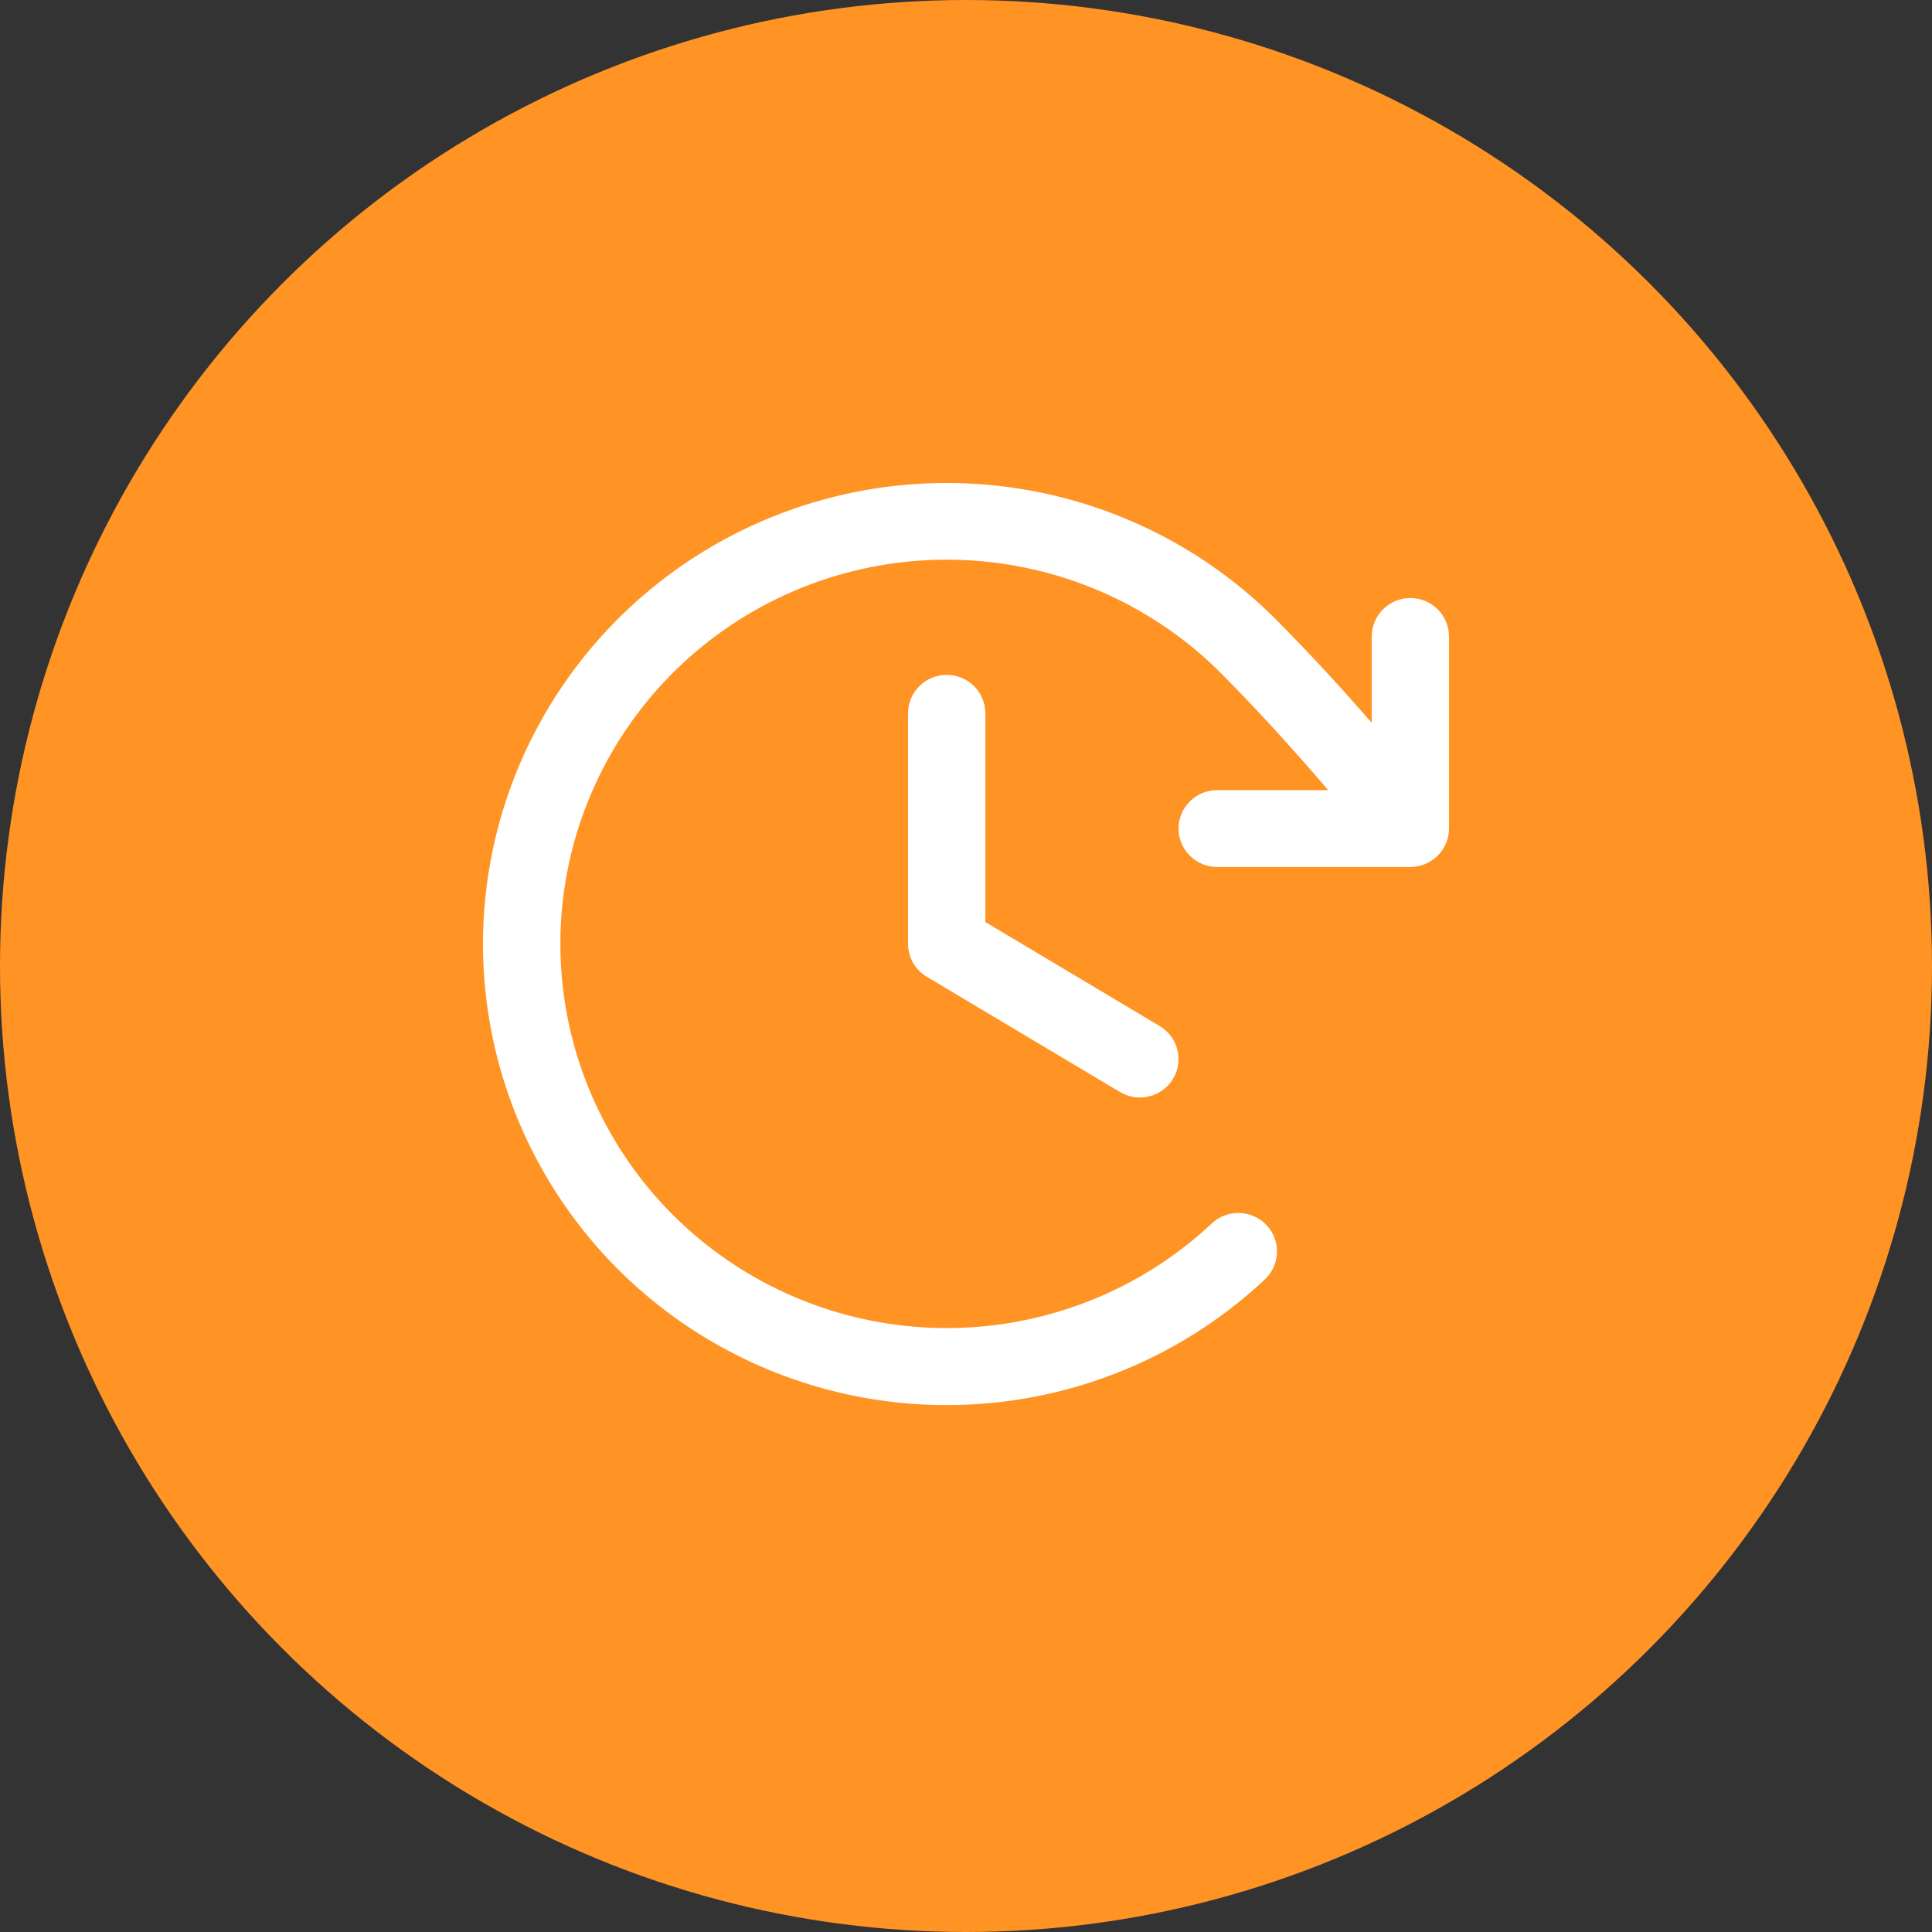 <?xml version="1.0" encoding="UTF-8"?> <svg xmlns="http://www.w3.org/2000/svg" width="44" height="44" viewBox="0 0 44 44" fill="none"><rect x="0" y="0" width="44" height="44" fill="#333333" stroke="none"/> <circle cx="22" cy="22" r="22" fill="#FF9425"></circle> <path d="M22.44 16.245V20.999L26.413 23.369C26.613 23.489 26.758 23.683 26.814 23.908C26.871 24.133 26.835 24.371 26.715 24.57C26.595 24.769 26.4 24.913 26.173 24.969C25.947 25.025 25.707 24.989 25.507 24.87L21.107 22.245C20.977 22.167 20.869 22.057 20.794 21.926C20.72 21.794 20.68 21.646 20.68 21.495V16.245C20.68 16.013 20.773 15.79 20.938 15.626C21.103 15.462 21.327 15.37 21.56 15.37C21.794 15.37 22.018 15.462 22.183 15.626C22.348 15.79 22.44 16.013 22.44 16.245ZM32.12 13.62C31.887 13.62 31.663 13.712 31.498 13.876C31.333 14.04 31.24 14.263 31.24 14.495V16.463C30.542 15.658 29.829 14.883 29.027 14.076C27.559 12.616 25.692 11.619 23.658 11.209C21.624 10.799 19.513 10.994 17.59 11.77C15.667 12.546 14.016 13.868 12.844 15.572C11.672 17.275 11.031 19.284 11.001 21.348C10.971 23.411 11.553 25.438 12.675 27.174C13.796 28.911 15.408 30.28 17.307 31.111C19.207 31.942 21.311 32.198 23.356 31.847C25.402 31.496 27.297 30.553 28.807 29.137C28.891 29.058 28.959 28.963 29.006 28.858C29.053 28.753 29.079 28.64 29.082 28.525C29.086 28.41 29.066 28.295 29.025 28.188C28.984 28.081 28.922 27.982 28.842 27.899C28.763 27.815 28.667 27.748 28.562 27.701C28.456 27.654 28.343 27.628 28.227 27.625C28.111 27.621 27.996 27.641 27.888 27.682C27.78 27.723 27.681 27.785 27.597 27.864C26.339 29.043 24.759 29.827 23.055 30.119C21.351 30.411 19.598 30.197 18.016 29.504C16.433 28.811 15.091 27.67 14.157 26.223C13.223 24.777 12.738 23.088 12.763 21.369C12.788 19.65 13.322 17.977 14.298 16.557C15.273 15.138 16.648 14.036 18.25 13.389C19.852 12.742 21.61 12.579 23.305 12.919C25 13.26 26.556 14.089 27.78 15.304C28.675 16.205 29.459 17.074 30.25 17.995H27.72C27.487 17.995 27.263 18.087 27.098 18.251C26.933 18.415 26.84 18.638 26.84 18.87C26.84 19.102 26.933 19.324 27.098 19.488C27.263 19.652 27.487 19.745 27.72 19.745H32.12C32.353 19.745 32.577 19.652 32.742 19.488C32.907 19.324 33 19.102 33 18.87V14.495C33 14.263 32.907 14.04 32.742 13.876C32.577 13.712 32.353 13.62 32.12 13.62Z" fill="white"></path> </svg> 